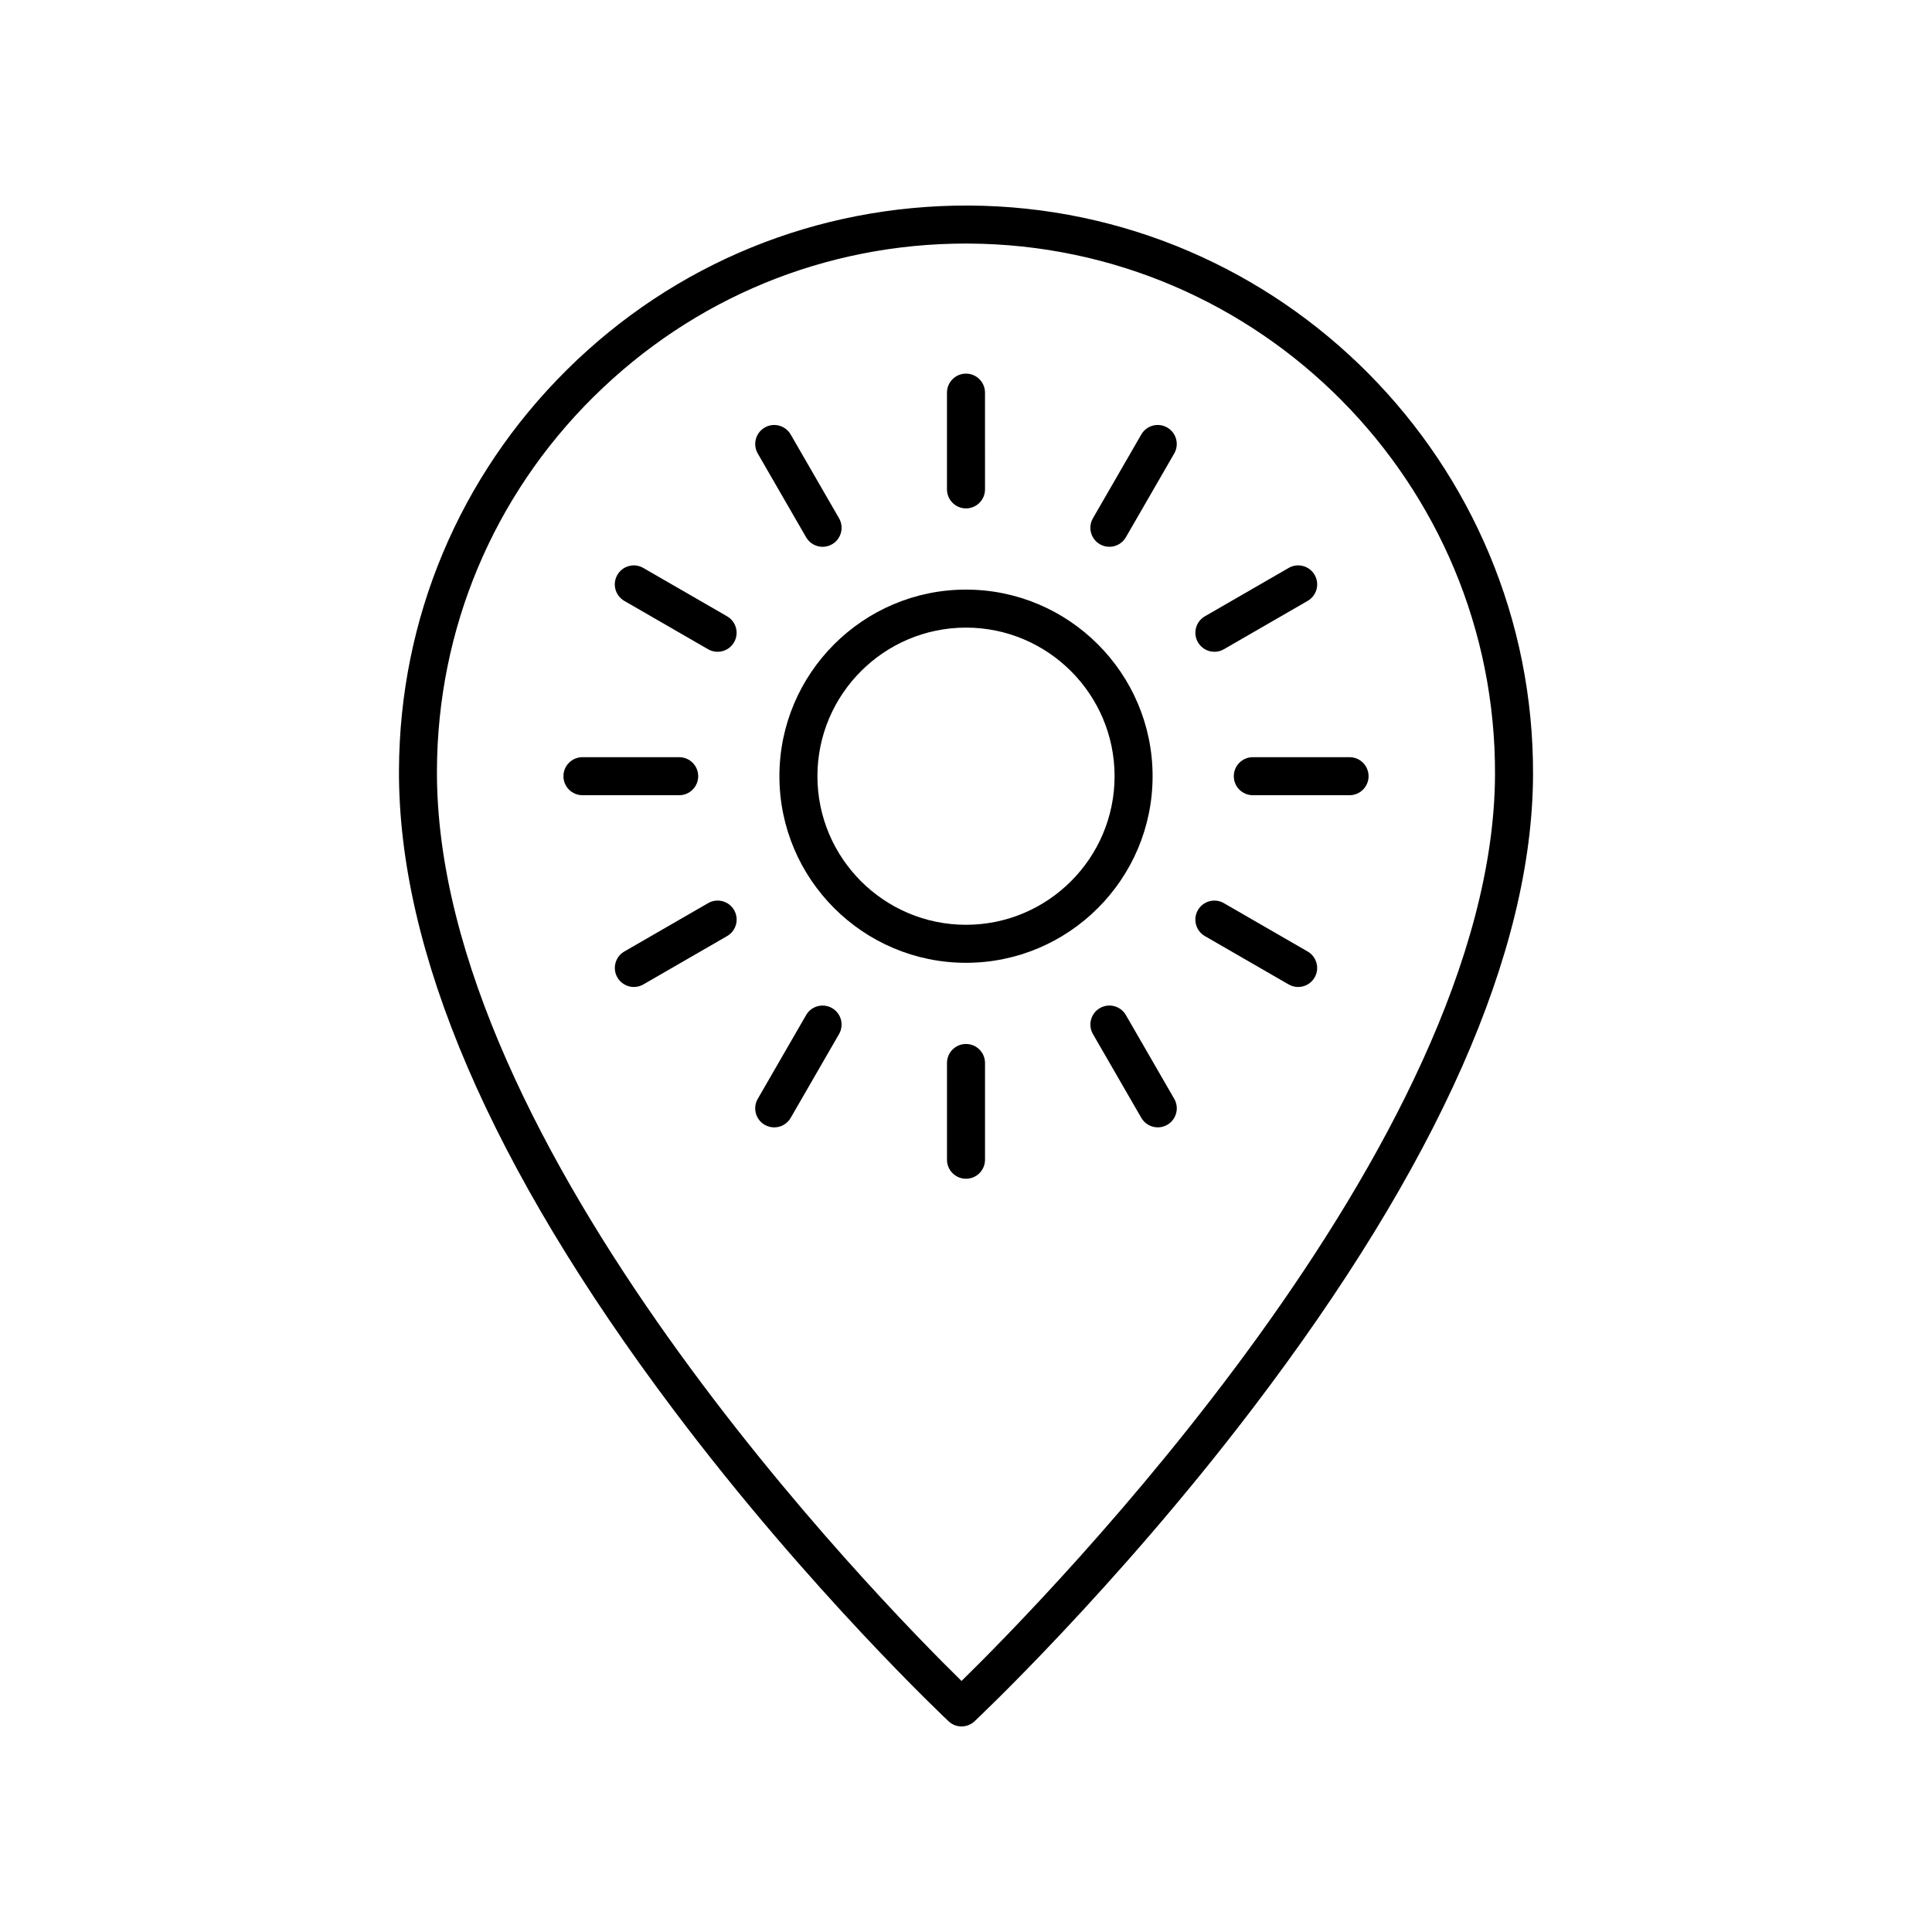 <?xml version="1.0" encoding="UTF-8"?>
<!-- Uploaded to: ICON Repo, www.svgrepo.com, Generator: ICON Repo Mixer Tools -->
<svg fill="#000000" width="800px" height="800px" version="1.1" viewBox="144 144 512 512" xmlns="http://www.w3.org/2000/svg">
 <g>
  <path d="m395.38 600.16c0.965 0.906 2.203 1.359 3.441 1.359 1.238 0 2.477-0.453 3.445-1.359 0.367-0.344 37.211-35.012 73.59-82.77 49.18-64.555 74.215-121.08 74.414-168 0.359-82.859-66.766-150.56-149.62-150.92-40.129-0.121-77.945 15.293-106.45 43.559-28.504 28.262-44.297 65.93-44.469 106.07-0.207 48.035 24.305 105.11 72.859 169.65 35.918 47.746 72.43 82.07 72.793 82.41zm-94.09-350.98c26.449-26.223 61.469-40.637 98.688-40.637 0.207 0 0.422 0.004 0.625 0.004 77.305 0.332 139.93 63.496 139.59 140.8-0.422 97.609-119.43 218.65-141.38 240.13-21.797-21.367-139.45-141.39-139.02-241.34 0.156-37.445 14.895-72.59 41.484-98.957z"/>
  <path d="m400 278.73c2.781 0 5.039-2.254 5.039-5.039l-0.004-25.637c0-2.781-2.254-5.039-5.039-5.039-2.781 0-5.039 2.254-5.039 5.039v25.637c0.004 2.781 2.258 5.039 5.043 5.039z"/>
  <path d="m357.63 286.39c0.934 1.617 2.629 2.519 4.367 2.519 0.855 0 1.719-0.215 2.516-0.676 2.41-1.391 3.234-4.473 1.844-6.883l-12.816-22.203c-1.395-2.41-4.473-3.238-6.883-1.844-2.41 1.391-3.234 4.473-1.844 6.883z"/>
  <path d="m336.69 307.33-22.203-12.816c-2.422-1.398-5.492-0.562-6.883 1.844-1.391 2.41-0.562 5.492 1.844 6.883l22.203 12.816c0.793 0.457 1.66 0.676 2.516 0.676 1.742 0 3.434-0.902 4.367-2.519 1.391-2.41 0.566-5.492-1.844-6.883z"/>
  <path d="m329.03 349.7c0-2.781-2.254-5.039-5.039-5.039h-25.637c-2.781 0-5.039 2.254-5.039 5.039 0 2.781 2.254 5.039 5.039 5.039h25.637c2.781 0 5.039-2.254 5.039-5.039z"/>
  <path d="m331.66 383.34-22.203 12.816c-2.41 1.391-3.234 4.473-1.844 6.883 0.934 1.617 2.629 2.519 4.367 2.519 0.855 0 1.719-0.215 2.516-0.676l22.203-12.816c2.41-1.391 3.234-4.473 1.844-6.883-1.395-2.41-4.473-3.238-6.883-1.844z"/>
  <path d="m364.51 411.16c-2.422-1.391-5.492-0.562-6.883 1.844l-12.816 22.203c-1.391 2.41-0.562 5.492 1.844 6.883 0.793 0.457 1.66 0.676 2.516 0.676 1.742 0 3.434-0.902 4.367-2.519l12.816-22.203c1.391-2.41 0.566-5.492-1.844-6.883z"/>
  <path d="m405.04 451.34v-25.637c0-2.781-2.254-5.039-5.039-5.039-2.781 0-5.039 2.254-5.039 5.039v25.637c0 2.781 2.254 5.039 5.039 5.039s5.039-2.258 5.039-5.039z"/>
  <path d="m442.37 413c-1.398-2.41-4.477-3.238-6.883-1.844-2.41 1.391-3.234 4.473-1.844 6.883l12.816 22.203c0.934 1.617 2.629 2.519 4.367 2.519 0.855 0 1.719-0.215 2.516-0.676 2.41-1.391 3.234-4.473 1.844-6.883z"/>
  <path d="m463.3 392.07 22.203 12.816c0.793 0.457 1.66 0.676 2.516 0.676 1.742 0 3.434-0.902 4.367-2.519 1.391-2.41 0.562-5.492-1.844-6.883l-22.203-12.816c-2.418-1.395-5.492-0.566-6.883 1.844-1.391 2.41-0.566 5.492 1.844 6.883z"/>
  <path d="m470.97 349.7c0 2.781 2.254 5.039 5.039 5.039h25.637c2.781 0 5.039-2.254 5.039-5.039 0-2.781-2.254-5.039-5.039-5.039h-25.637c-2.781 0-5.039 2.258-5.039 5.039z"/>
  <path d="m465.83 316.73c0.855 0 1.719-0.215 2.516-0.676l22.203-12.816c2.41-1.391 3.234-4.473 1.844-6.883-1.398-2.41-4.469-3.242-6.883-1.844l-22.203 12.816c-2.41 1.391-3.234 4.473-1.844 6.883 0.934 1.617 2.625 2.519 4.367 2.519z"/>
  <path d="m435.48 288.23c0.793 0.457 1.66 0.676 2.516 0.676 1.742 0 3.434-0.902 4.367-2.519l12.816-22.203c1.391-2.41 0.562-5.492-1.844-6.883-2.418-1.395-5.492-0.566-6.883 1.844l-12.816 22.203c-1.391 2.41-0.566 5.492 1.844 6.883z"/>
  <path d="m449.45 349.7c0-27.266-22.184-49.449-49.449-49.449s-49.449 22.184-49.449 49.449c0 27.27 22.184 49.453 49.449 49.453s49.449-22.184 49.449-49.453zm-49.449 39.379c-21.711 0-39.375-17.664-39.375-39.379 0-21.711 17.66-39.375 39.375-39.375 21.711 0 39.375 17.664 39.375 39.375 0 21.715-17.664 39.379-39.375 39.379z"/>
 </g>
</svg>